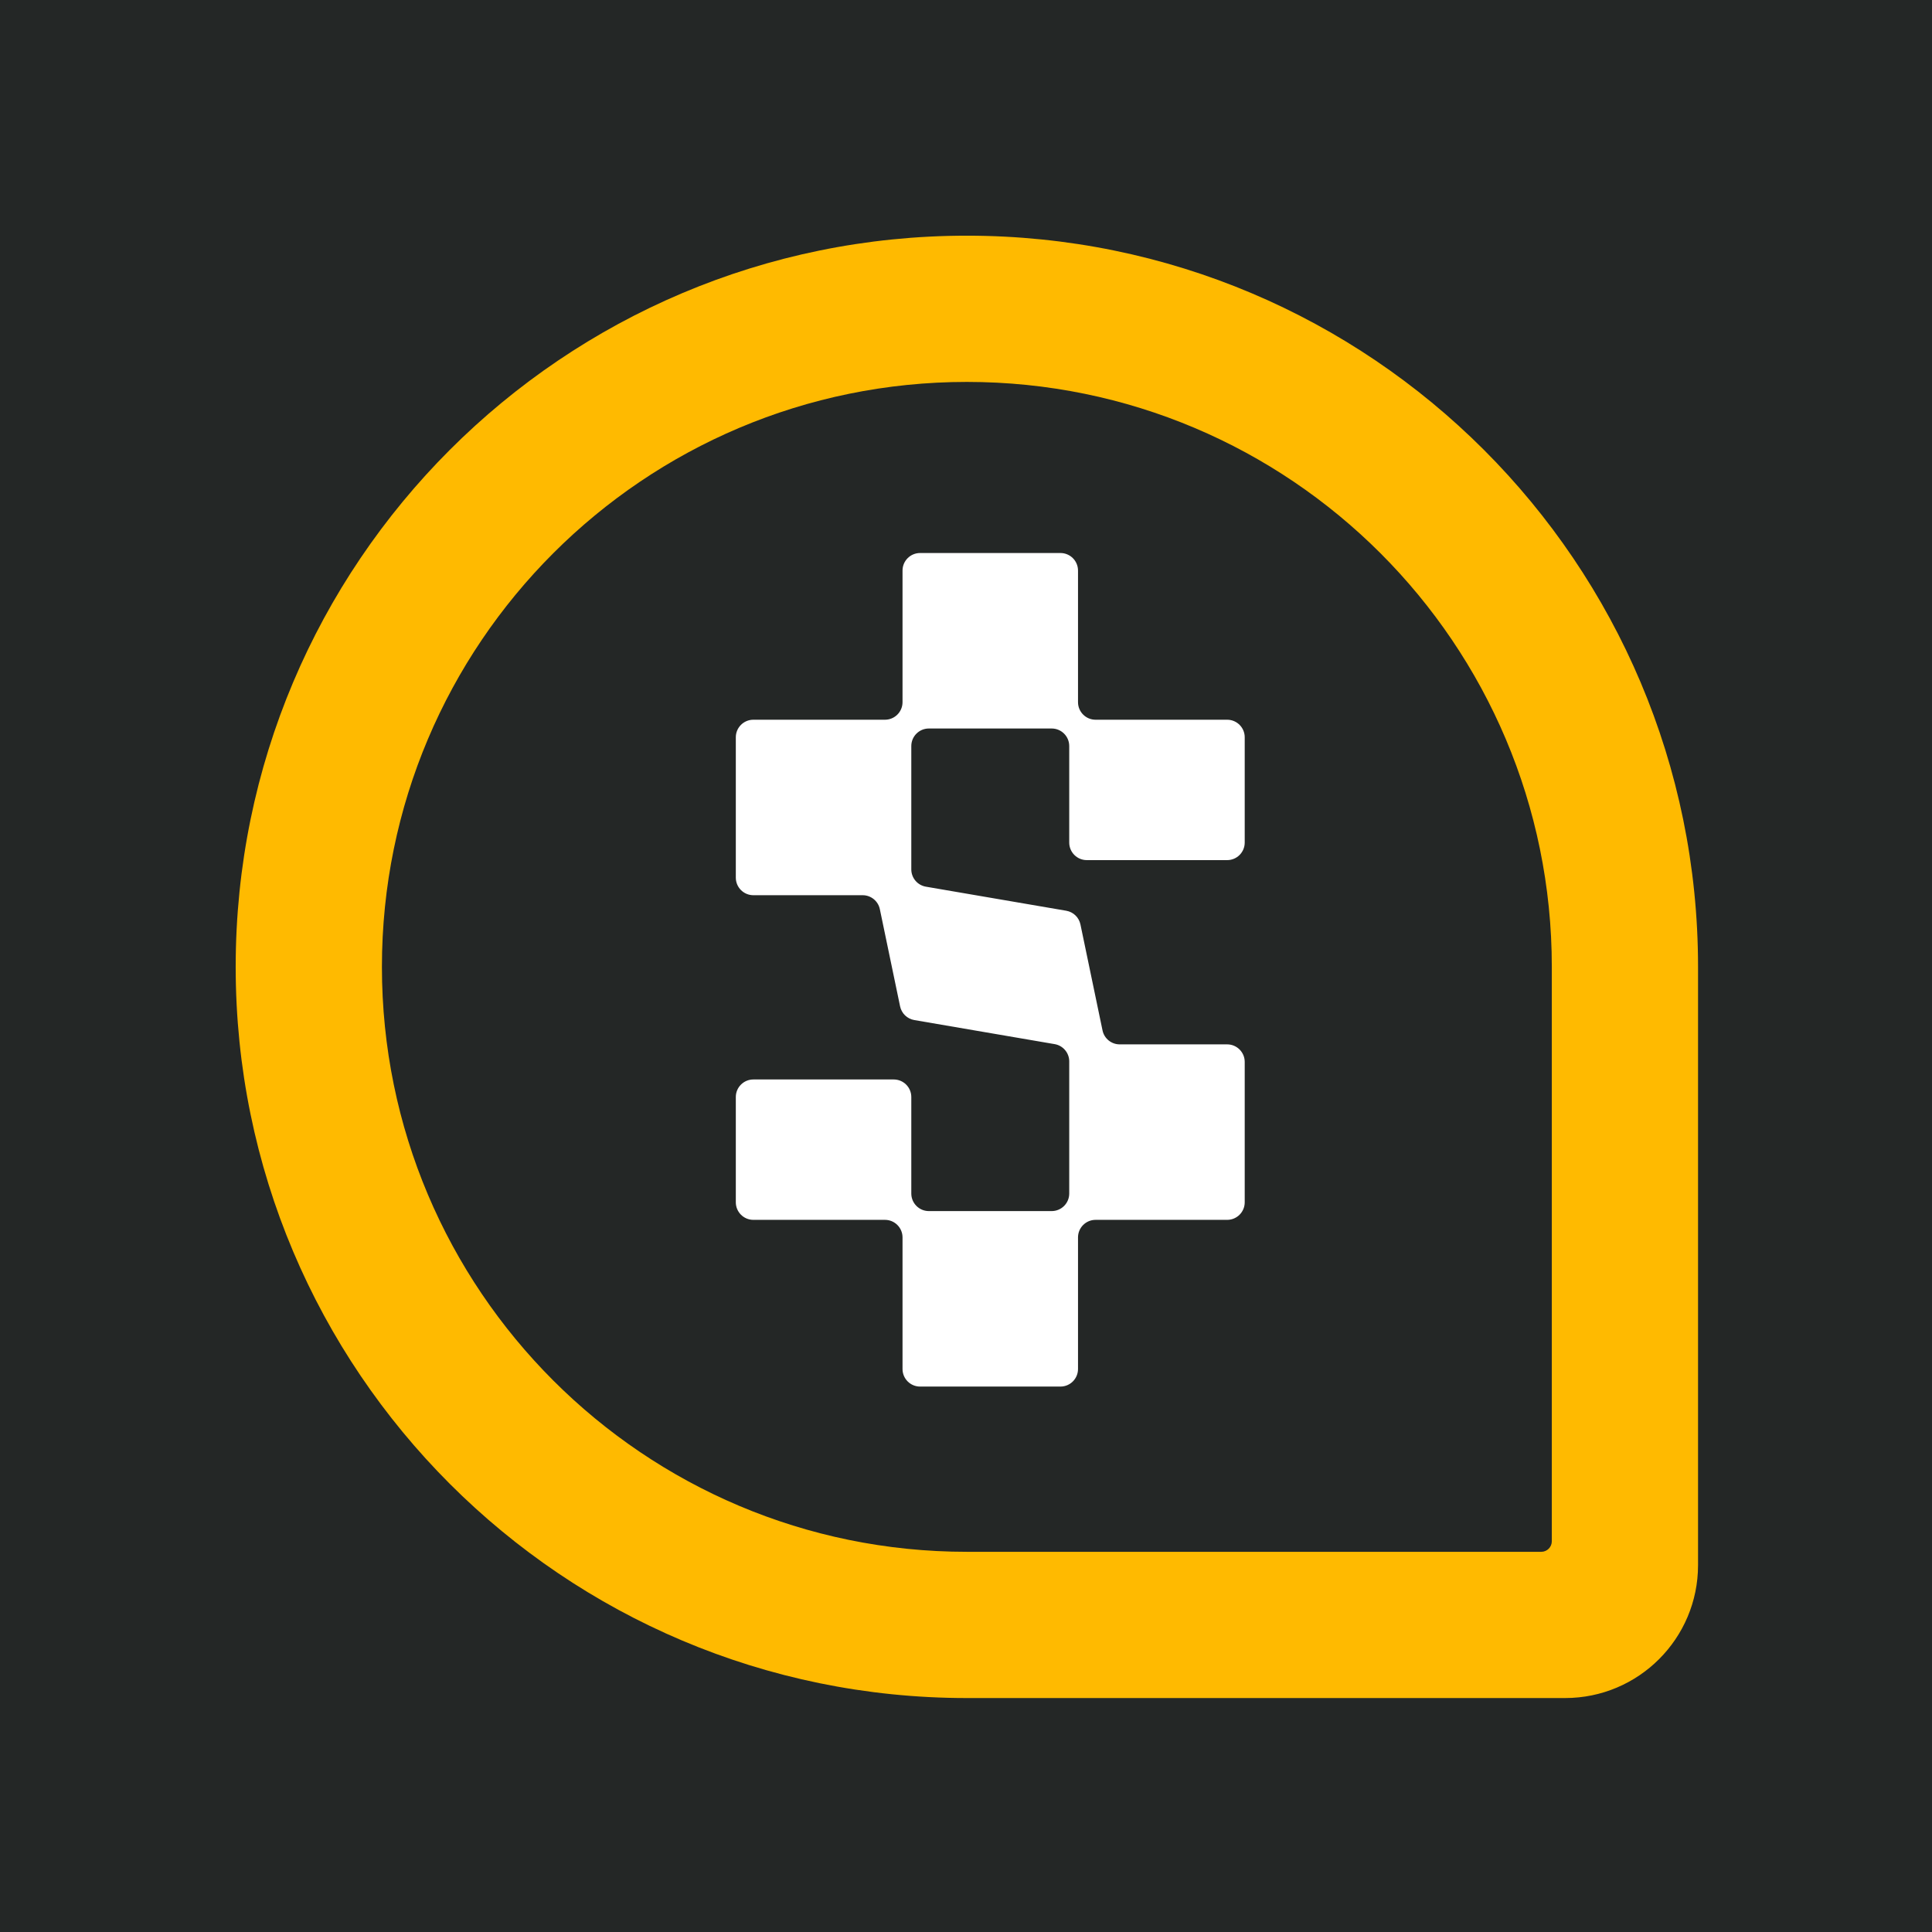 <?xml version="1.0" encoding="UTF-8"?> <svg xmlns="http://www.w3.org/2000/svg" width="512" height="512" viewBox="0 0 512 512" fill="none"><rect x="0" y="0" width="512" height="512" fill="#808080" stroke="none"/><g clip-path="url(#clip0_281_925)"><rect width="512" height="512" fill="#FF9393"></rect><rect width="512" height="512" fill="#242726"></rect><path d="M241.504 197.71C241.504 195.142 243.586 193.06 246.154 193.06H278.708C281.276 193.06 283.358 195.142 283.358 197.71V223.288C283.358 225.856 285.44 227.939 288.009 227.939H325.213C327.781 227.939 329.863 225.856 329.863 223.288V195.385C329.863 192.817 327.781 190.735 325.213 190.735H290.334C287.766 190.735 285.684 188.652 285.684 186.084V151.205C285.684 148.637 283.601 146.555 281.033 146.555H243.829C241.261 146.555 239.179 148.637 239.179 151.205V186.084C239.179 188.652 237.096 190.735 234.528 190.735H199.649C197.081 190.735 194.999 192.817 194.999 195.385V232.589C194.999 235.157 197.081 237.24 199.649 237.24H228.615C230.818 237.24 232.719 238.785 233.168 240.942L238.533 266.693C238.922 268.563 240.416 270.005 242.3 270.328L279.494 276.704C281.726 277.087 283.358 279.023 283.358 281.288V316.298C283.358 318.866 281.276 320.949 278.708 320.949H246.154C243.586 320.949 241.504 318.866 241.504 316.298V290.72C241.504 288.152 239.422 286.07 236.853 286.07H199.649C197.081 286.07 194.999 288.152 194.999 290.72V318.623C194.999 321.192 197.081 323.274 199.649 323.274H234.528C237.096 323.274 239.179 325.356 239.179 327.924V362.803C239.179 365.371 241.261 367.454 243.829 367.454H281.033C283.601 367.454 285.684 365.371 285.684 362.803V327.924C285.684 325.356 287.766 323.274 290.334 323.274H325.213C327.781 323.274 329.863 321.192 329.863 318.623V281.419C329.863 278.851 327.781 276.769 325.213 276.769H296.731C294.529 276.769 292.628 275.223 292.179 273.067L286.329 244.99C285.94 243.12 284.446 241.678 282.562 241.355L245.369 234.979C243.136 234.596 241.504 232.66 241.504 230.395V197.71Z" fill="white"></path><path fill-rule="evenodd" clip-rule="evenodd" d="M408.449 411.246C409.994 411.246 411.246 409.993 411.246 408.449V256.229C411.246 170.616 341.843 101.213 256.229 101.213C170.616 101.213 101.213 170.616 101.213 256.229C101.213 341.842 170.616 411.246 256.229 411.246H408.449ZM256.229 62.458C149.213 62.458 62.459 149.213 62.459 256.229C62.459 363.246 149.213 450 256.229 450H414.769C434.227 450 450 434.226 450 414.769V256.229C450 149.213 363.246 62.458 256.229 62.458Z" fill="#FFBA00"></path></g><defs><clipPath id="clip0_281_925"><rect width="512" height="512" fill="white"></rect></clipPath></defs></svg> 